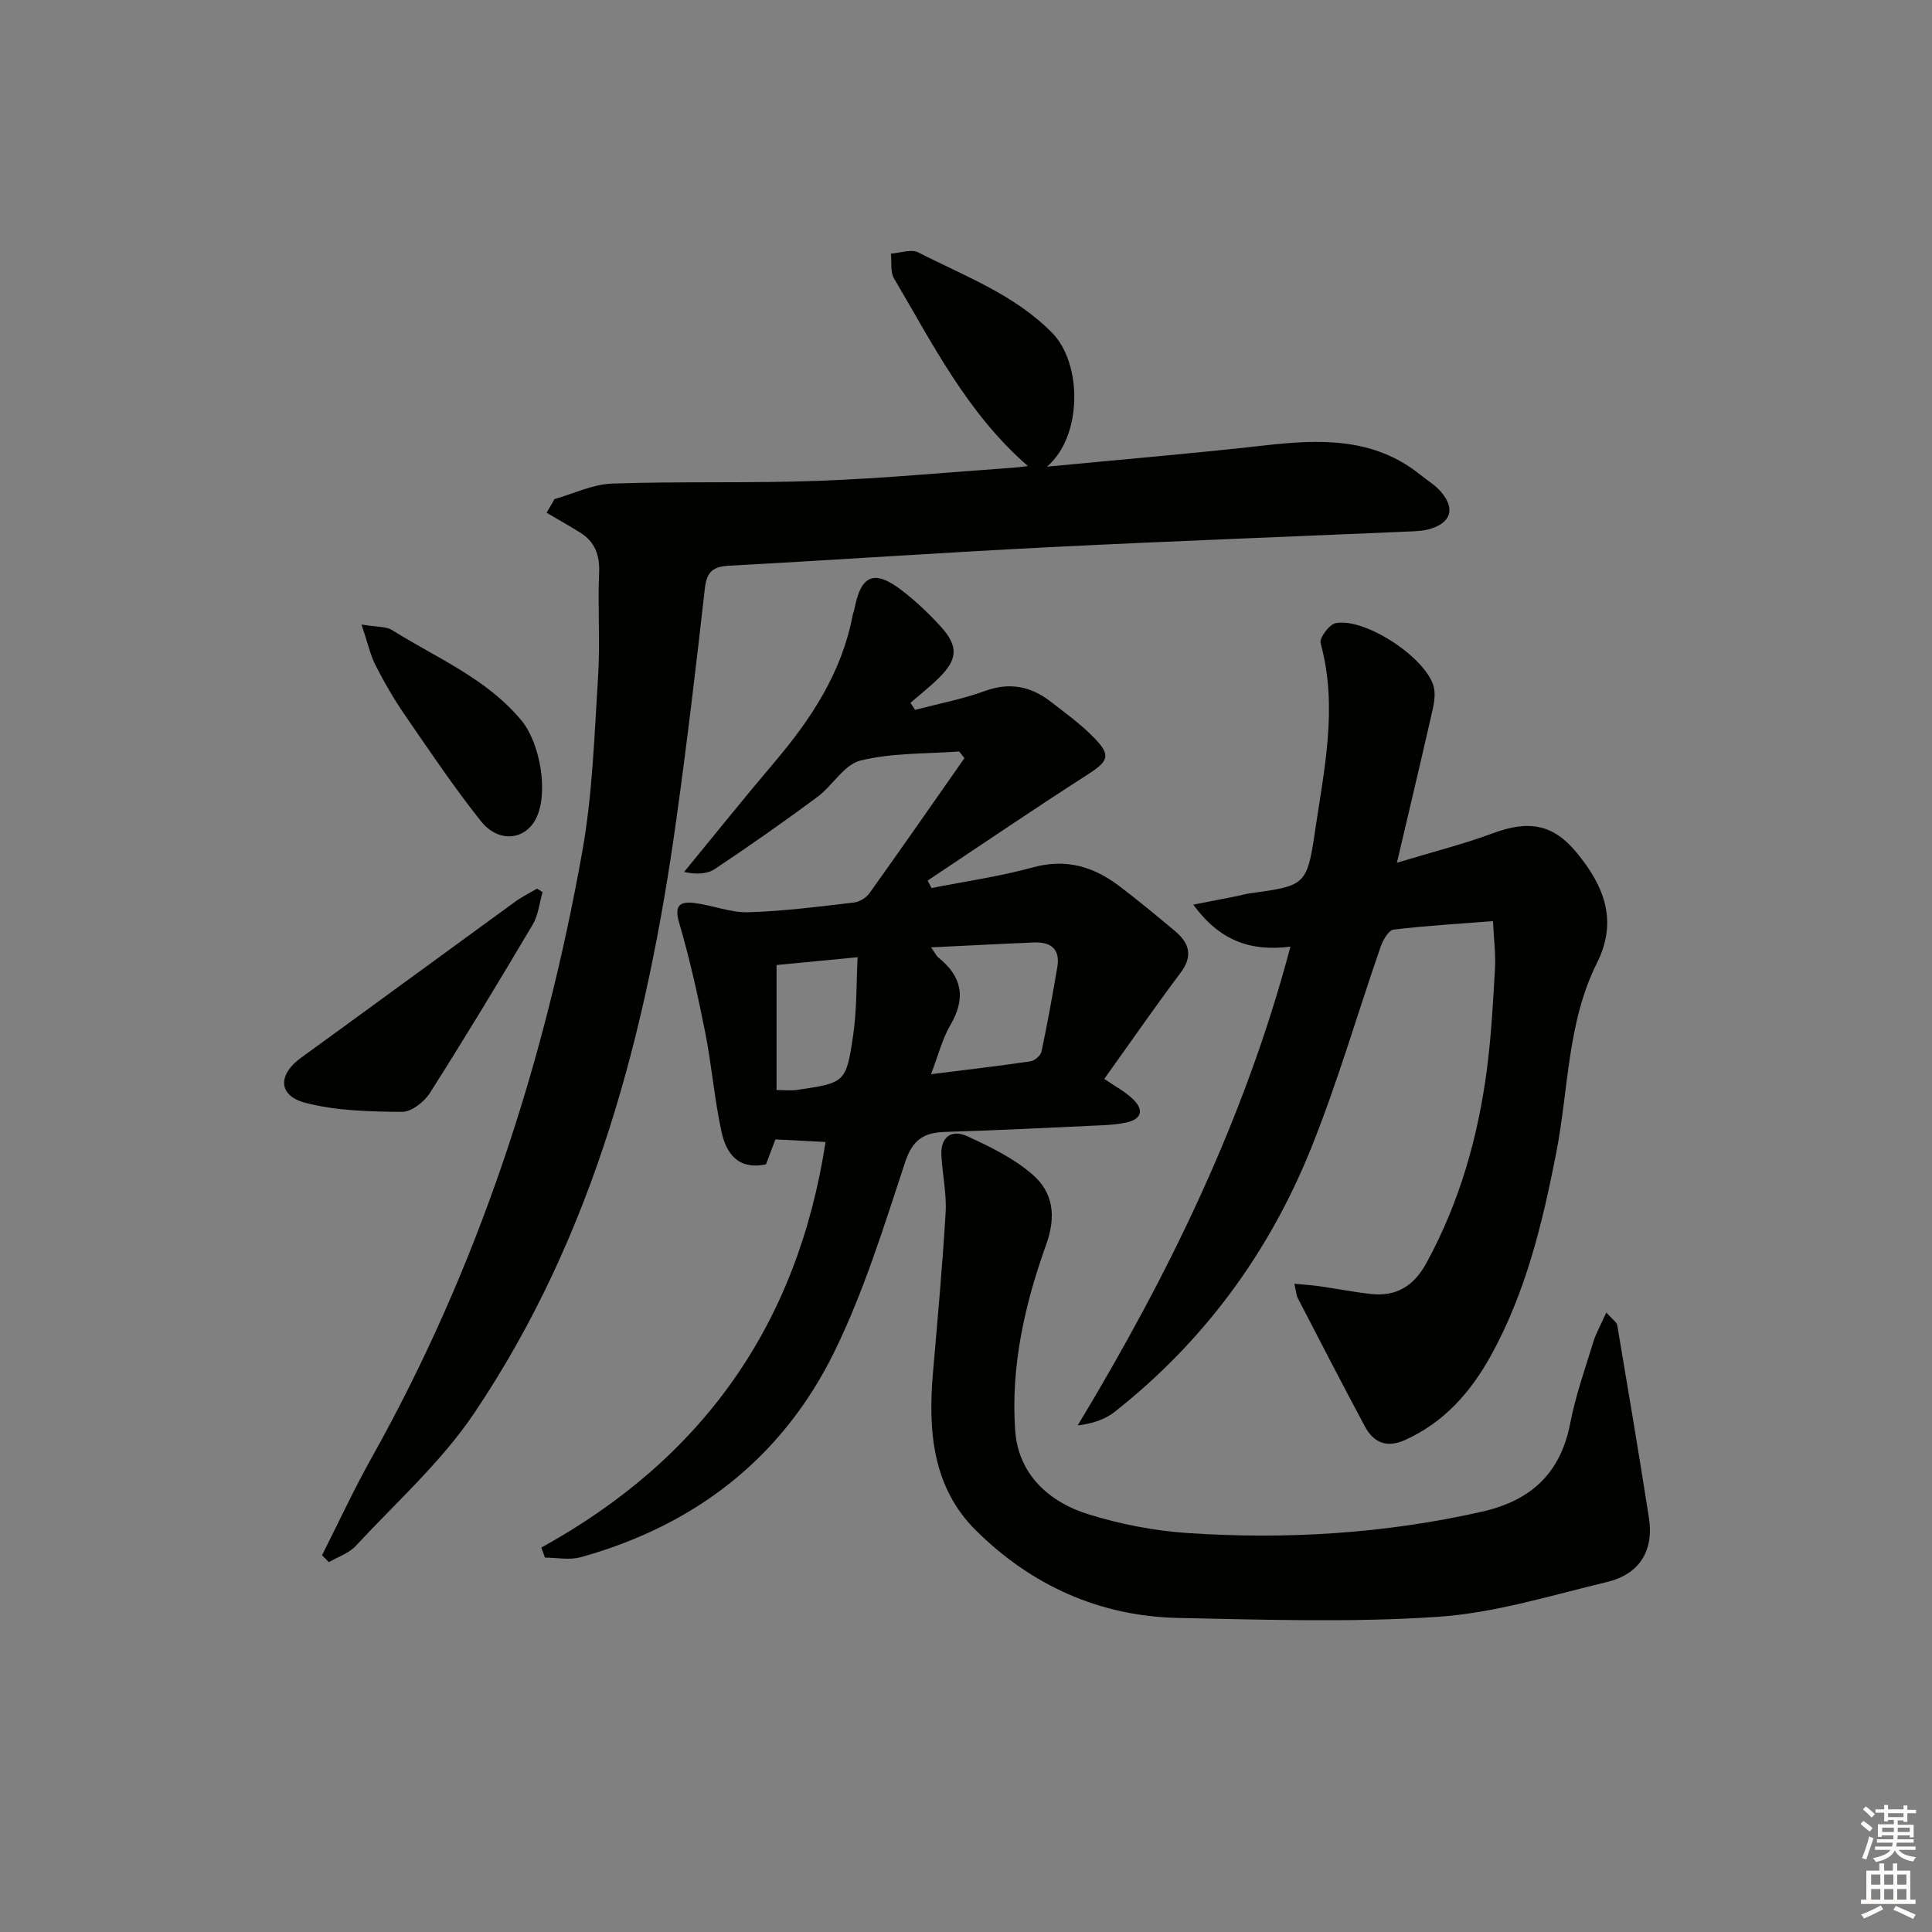 <svg enable-background="new 0 0 400 400" viewBox="0 0 400 400" xmlns="http://www.w3.org/2000/svg"><rect x="0" y="0" width="400" height="400" fill="#808080" stroke="none"/><g fill="#010100"><path d="m66.67 322c3.42-6.76 6.61-13.66 10.31-20.26 21.98-39.26 35.72-81.41 43.59-125.52 2.12-11.89 2.49-24.12 3.26-36.21.45-7.1-.1-14.26.21-21.38.16-3.73-.87-6.48-3.99-8.41-2.26-1.4-4.58-2.71-6.88-4.06.55-.94 1.09-1.89 1.64-2.83 3.97-1.12 7.9-3.07 11.91-3.21 14.25-.49 28.53-.04 42.78-.57 13.45-.5 26.86-1.78 40.29-2.72.92-.06 1.84-.2 3.02-.34-12.59-10.96-19.69-25.26-27.72-38.86-.8-1.36-.45-3.4-.64-5.12 1.91-.13 4.19-1 5.65-.26 9.58 4.9 19.82 8.67 27.67 16.59 6.38 6.43 6.34 21.53-1.01 27.78 15.43-1.49 30.26-2.73 45.06-4.4 11.46-1.29 22.59-1.7 32.26 6.09 1.42 1.14 3.04 2.11 4.22 3.47 3.07 3.54 2.14 6.48-2.37 7.77-1.26.36-2.62.42-3.94.48-24.93 1.09-49.86 2.01-74.78 3.26-22.09 1.11-44.15 2.64-66.23 3.83-3.25.18-4.64 1.17-5.03 4.58-1.81 16-3.69 32-5.92 47.95-6.08 43.65-16.88 85.85-41.86 122.94-6.8 10.1-16.18 18.48-24.54 27.5-1.41 1.52-3.69 2.25-5.56 3.34-.45-.49-.92-.96-1.4-1.43z"/><path d="m112.07 320.41c33.26-18.33 53.02-45.98 58.85-83.97-1.87-.1-3.6-.19-5.32-.28-1.64-.09-3.28-.17-5.06-.26-.7 1.85-1.33 3.52-1.95 5.16-5.84 1.25-8.27-2.36-9.23-6.83-1.47-6.8-2.02-13.79-3.38-20.61-1.51-7.61-3.21-15.21-5.39-22.65-1.07-3.66.35-4.36 3.18-4.01 3.75.46 7.48 2.02 11.18 1.91 7.3-.21 14.58-1.17 21.84-2.01 1.15-.13 2.54-.98 3.22-1.93 6.63-9.27 13.13-18.63 19.67-27.97-.37-.46-.74-.92-1.1-1.38-6.83.52-13.86.26-20.42 1.88-3.4.84-5.81 5.24-8.99 7.59-6.93 5.13-14 10.08-21.17 14.87-1.6 1.07-3.86 1.15-6.37.61 6.2-7.54 12.29-15.16 18.61-22.6 7.64-8.98 13.99-18.59 16.27-30.42.09-.49.3-.95.39-1.44 1.39-7.2 4.19-8.26 10.15-3.58 2.74 2.15 5.3 4.58 7.65 7.15 3.75 4.11 3.63 6.83-.27 10.68-1.86 1.84-3.94 3.47-5.93 5.19.32.49.64.97.96 1.46 4.83-1.27 9.79-2.21 14.46-3.91 5.11-1.86 9.47-.98 13.56 2.17 3.15 2.43 6.42 4.8 9.17 7.65 3.45 3.56 2.76 4.77-1.48 7.49-11.14 7.15-22.09 14.61-33.11 21.94.27.52.54 1.04.8 1.55 7.01-1.39 14.13-2.39 21-4.28 6.8-1.87 12.48-.19 17.78 3.8 3.99 3.01 7.83 6.21 11.66 9.41 2.95 2.47 3.73 5.15 1.12 8.62-5.08 6.75-9.88 13.7-15.79 21.96 2.25 1.56 4.35 2.64 5.97 4.23 2.36 2.31 1.7 4.17-1.56 4.84-1.61.33-3.28.46-4.93.54-10.81.49-21.61 1.05-32.43 1.37-4.46.13-6.76 1.65-8.29 6.29-4.36 13.22-8.51 26.68-14.6 39.14-10.78 22.05-28.91 36.07-52.6 42.63-2.29.63-4.9.08-7.36.08-.25-.69-.5-1.38-.76-2.08zm80.69-124.27c.87 1.21 1.13 1.8 1.58 2.16 4.89 3.94 5.67 8.4 2.43 13.92-1.68 2.87-2.5 6.24-4.01 10.18 7.52-.94 14.06-1.7 20.57-2.66.87-.13 2.13-1.19 2.3-2.01 1.23-5.81 2.28-11.67 3.28-17.52.64-3.74-1.38-5.22-4.83-5.08-6.86.28-13.73.65-21.32 1.01zm-31.98 3.66v25.88c1.68 0 3.02.17 4.3-.03 9.89-1.48 10.11-1.47 11.56-11.34.77-5.25.64-10.62.92-16.13-6.31.61-11.25 1.08-16.78 1.62z"/><path d="m267.17 196c-8.35 1.03-14.65-1.25-20.12-8.7 3.67-.72 6.43-1.25 9.19-1.8.81-.16 1.61-.42 2.42-.53 11.37-1.58 11.94-1.49 13.58-12.72 1.89-12.9 4.81-25.88 1.18-39.06-.3-1.08 1.75-3.88 3.07-4.16 6.14-1.28 19.2 7.42 20.41 13.44.37 1.83-.17 3.92-.6 5.82-2.2 9.66-4.5 19.3-7.08 30.33 7.42-2.25 13.75-3.83 19.83-6.09 7.35-2.73 12.42-2.02 17.38 4 5.54 6.73 8.66 13.95 4.2 22.85-6.16 12.3-5.86 26.13-8.42 39.27-2.85 14.57-6.28 28.87-13.53 42-4.2 7.6-9.68 13.83-17.79 17.49-3.84 1.73-6.52.51-8.32-2.84-4.71-8.78-9.27-17.64-13.85-26.49-.35-.67-.38-1.5-.74-3.02 2.05.2 3.61.28 5.14.5 3.6.52 7.18 1.23 10.79 1.62 5.21.56 8.83-1.7 11.37-6.34 6.88-12.57 10.73-26.09 12.57-40.19.9-6.91 1.28-13.89 1.67-20.86.17-2.95-.23-5.94-.41-9.81-7.17.56-13.92.94-20.6 1.76-1.03.13-2.17 2.15-2.65 3.51-4.84 13.93-8.93 28.16-14.44 41.82-8.72 21.64-22.25 40.02-40.69 54.55-1.99 1.57-4.58 2.38-7.61 2.78 18.85-31.25 34.58-63.42 44.05-99.13z"/><path d="m332.57 271.74c1.27 1.45 2.16 1.99 2.27 2.67 2.24 13.24 4.46 26.48 6.54 39.75 1.09 6.96-1.96 11.77-8.72 13.39-11.56 2.77-23.14 6.39-34.88 7.19-17.86 1.21-35.86.6-53.79.24-16.34-.33-30.5-6.76-41.98-18.17-8.92-8.86-9.88-20.54-8.86-32.47.95-11.09 1.98-22.17 2.63-33.27.23-3.92-.66-7.89-.87-11.85-.21-3.89 2.15-5.45 5.37-3.97 4.74 2.18 9.63 4.56 13.51 7.94 4.23 3.68 4.94 8.54 2.81 14.48-4.45 12.38-7.37 25.33-6.41 38.56.65 8.97 6.92 14.74 15.2 17.3 6.6 2.05 13.58 3.4 20.47 3.87 20.47 1.37 40.81.13 60.92-4.41 10.22-2.31 16.32-7.95 18.33-18.37 1.1-5.68 3.06-11.2 4.76-16.75.57-1.85 1.55-3.56 2.7-6.13z"/><path d="m112.33 184.7c-.65 2.24-.87 4.74-2.02 6.69-6.94 11.72-13.99 23.38-21.29 34.88-1.18 1.86-3.84 3.95-5.8 3.93-6.69-.06-13.58-.2-19.99-1.87-5.7-1.48-5.71-5.85-.92-9.32 14.8-10.74 29.54-21.55 44.33-32.31 1.42-1.03 3.02-1.82 4.54-2.71.39.23.77.47 1.15.71z"/><path d="m74.85 129.3c3.23.55 5.08.37 6.32 1.15 9.24 5.8 19.57 9.99 26.81 18.74 3.83 4.64 5.64 14.89 3.04 20.19-2.24 4.58-7.78 5.23-11.45.63-5.58-7-10.58-14.47-15.67-21.86-2.26-3.28-4.28-6.74-6.09-10.29-1.15-2.24-1.69-4.79-2.96-8.56z"/></g><path d="m385.2 377.6.6-.6c.6.4 1.3.9 1.9 1.5l-.6.7c-.8-.6-1.4-1.1-1.9-1.6zm.3 7.1c.6-1.4 1.1-2.9 1.5-4.5.3.1.6.3.9.4-.5 1.4-1 2.9-1.5 4.4zm.2-10.1.6-.6c.7.5 1.3 1.1 1.9 1.6l-.7.7c-.6-.6-1.2-1.2-1.8-1.7zm8.4-.8h.8v.9h1.8v.7h-1.8v1.8h-.8v-.3h-1.2v.9h3.3v2.6h-.8v-.4h-2.5c0 .3 0 .6-.1.8h3.4v.7h-3.5c0 .3-.1.6-.1.8h4v.7h-3.5c.7.9 1.9 1.3 3.6 1.5-.2.2-.4.5-.6.9-1.9-.3-3.2-1.1-3.8-2.3-.5 1.1-1.8 2-3.9 2.4-.2-.3-.4-.5-.6-.8 1.9-.4 3.1-.9 3.6-1.7h-3.2v-.7h3.5c.1-.2.1-.5.2-.8h-3.3v-.7h3.4c0-.2 0-.5 0-.8h-2.4v.3h-.8v-2.6h3.3v-.9h-1.2v.3h-.8v-1.8h-1.8v-.7h1.8v-.9h.8v.9h3.2zm-4.4 5.5h2.4c0-.3 0-.6 0-.9h-2.4zm1.2-3.1h3.2v-.8h-3.2zm4.4 2.2h-2.4v.9h2.5v-.9z" fill="#fcfbfa"/><path d="m389.2 385.8h.9v1.5h1.8v-1.5h.9v1.5h2.7v6h1.1v.9h-11.3v-.9h1.1v-6h2.7v-1.5zm.2 8.7.5.8c-1.2.6-2.5 1.3-4 1.9-.2-.3-.3-.6-.6-.8 1.6-.6 3-1.3 4.1-1.9zm-2-4.3h1.9v-2.1h-1.9zm0 3.1h1.9v-2.2h-1.9zm2.7-3.1h1.9v-2.1h-1.9zm0 3.1h1.9v-2.2h-1.9zm2.4 1.3c1.4.6 2.7 1.2 4.1 1.8l-.5.9c-1.5-.7-2.8-1.4-4.1-1.9zm2.2-6.5h-1.9v2.1h1.9zm-1.9 5.2h1.9v-2.2h-1.9z" fill="#fcfbfa"/></svg>